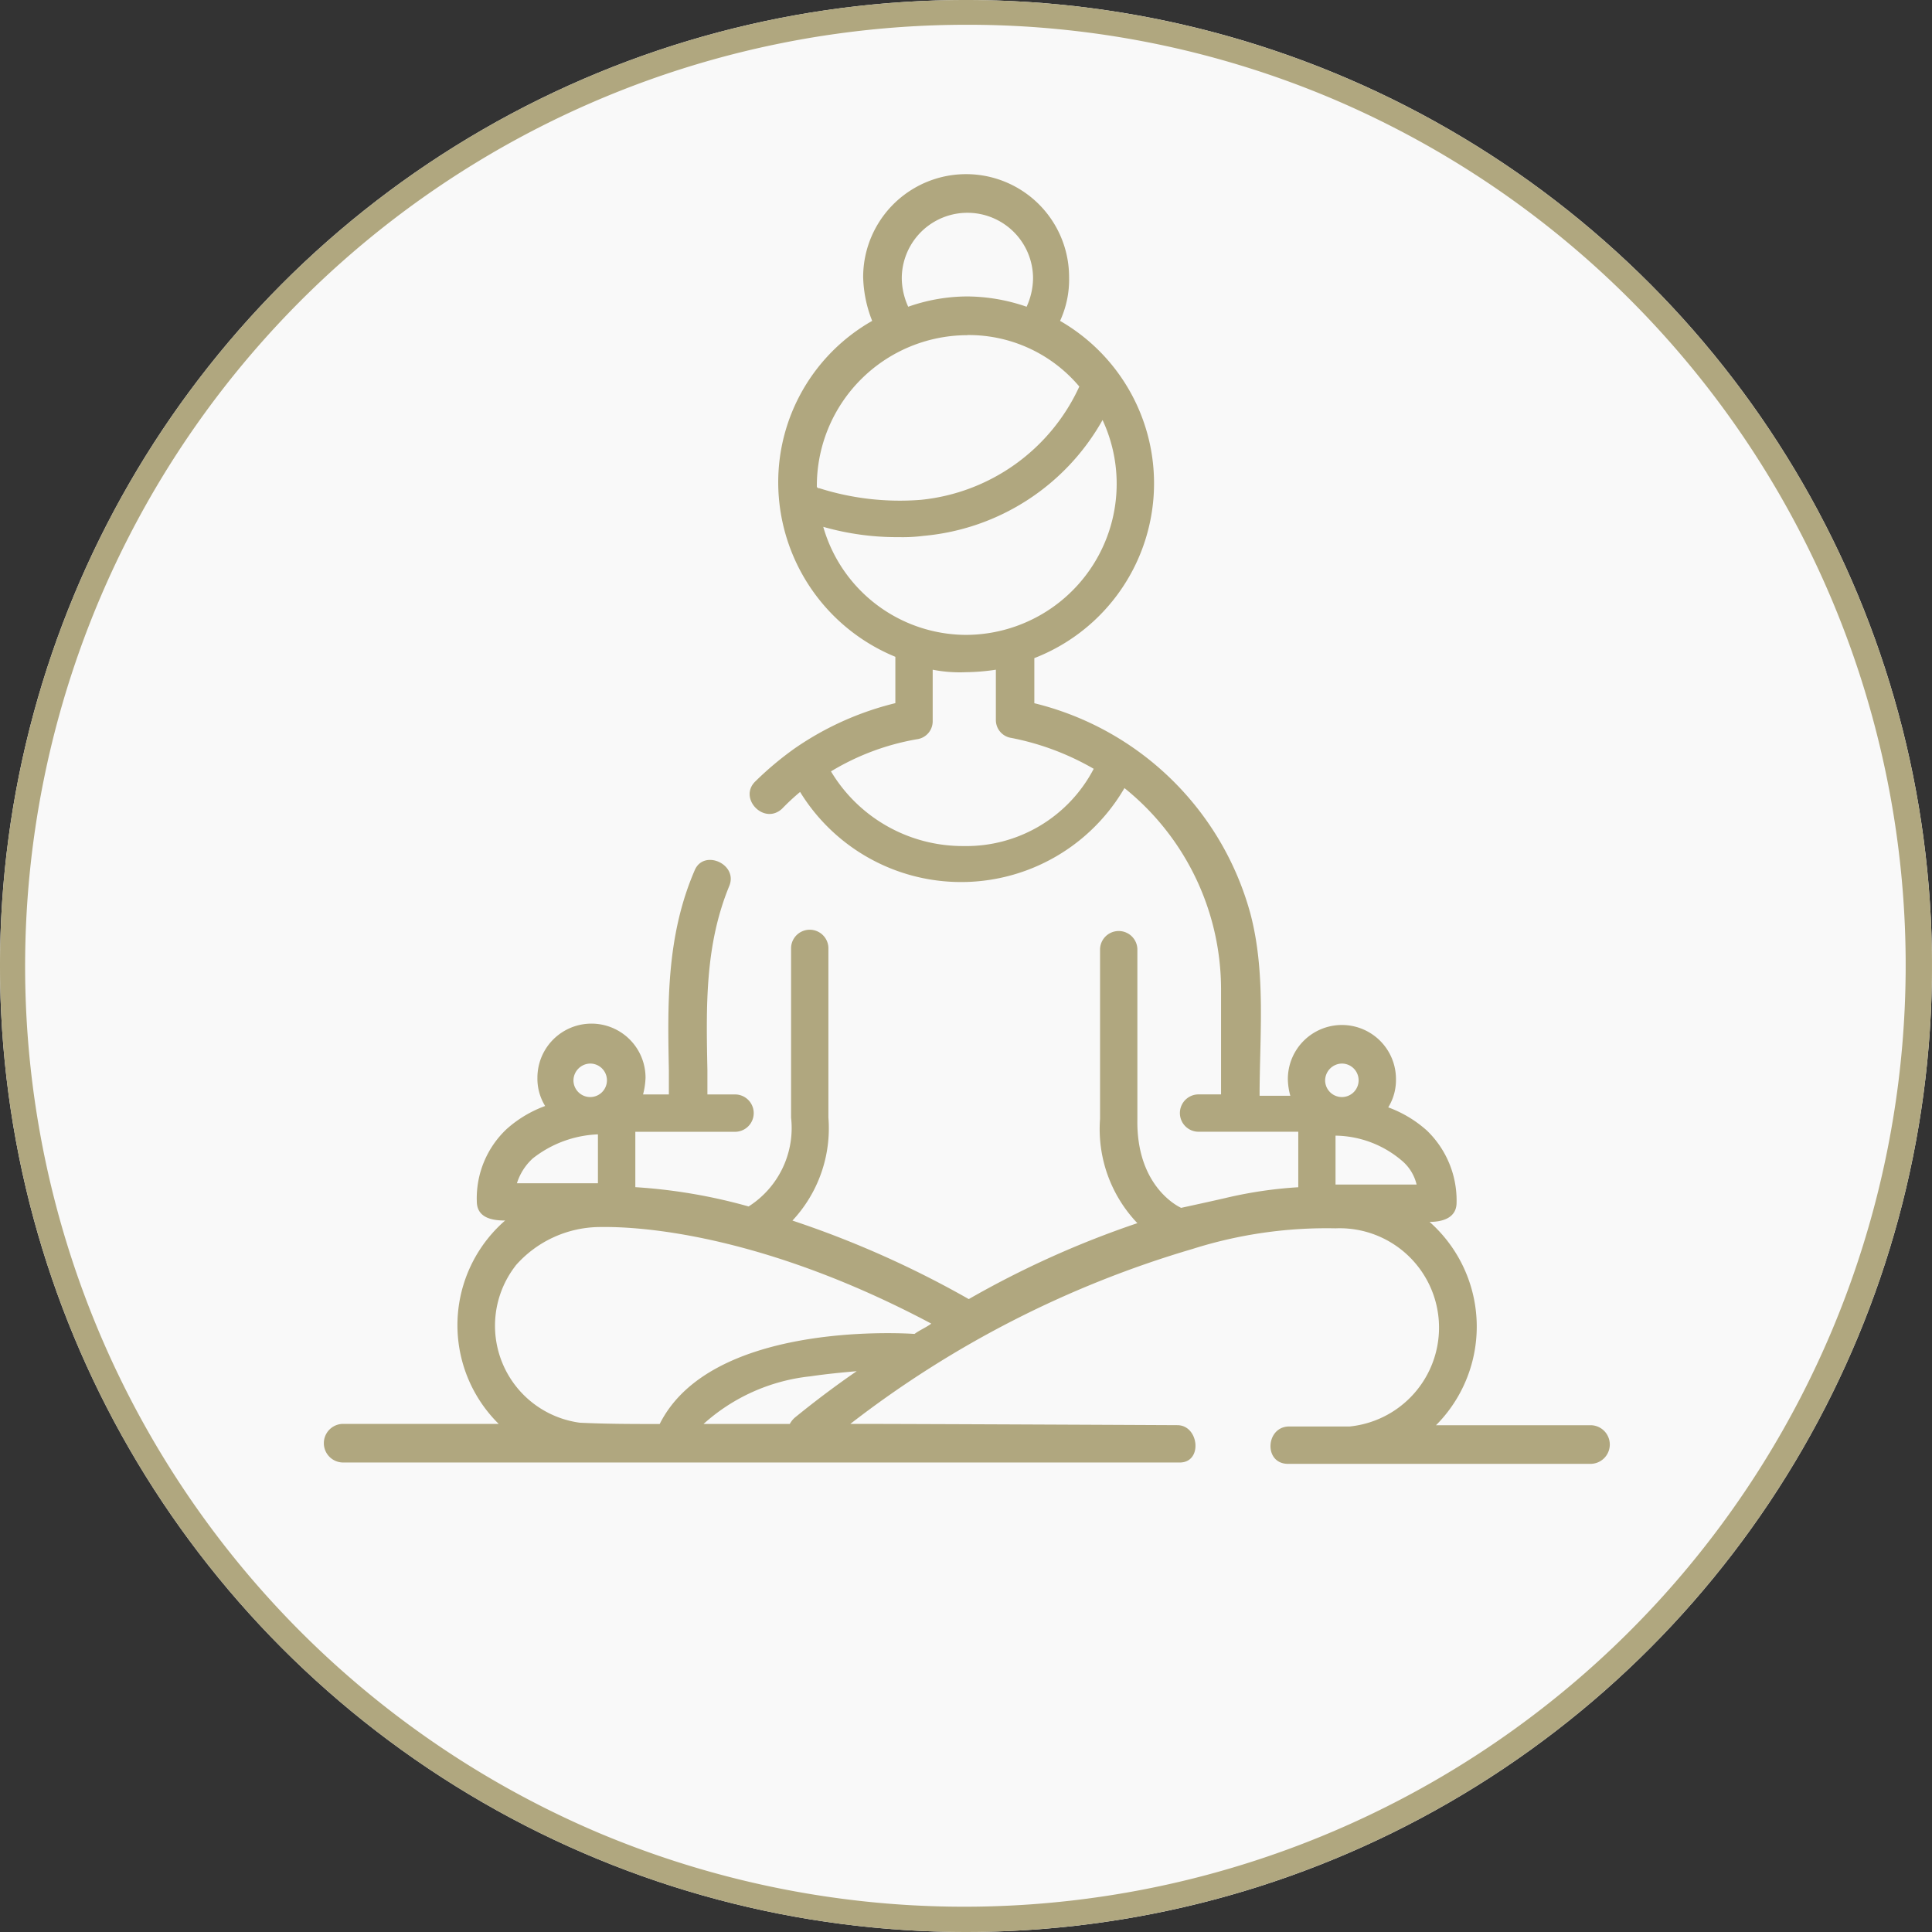 <svg xmlns="http://www.w3.org/2000/svg" width="78" height="78" viewBox="0 0 78 78"><rect x="0" y="0" width="78" height="78" fill="#333333" stroke="none"/><g id="Sealy_icon_yoga" transform="translate(-457 -471)"><g id="Sealy_icon_Feeling_Stressed" transform="translate(-393 -174)"><g id="VACUUM_THE_SURFACE" data-name="VACUUM THE SURFACE" transform="translate(630 -1983)"><g id="Group_1197" data-name="Group 1197" transform="translate(19 532)"><circle id="Ellipse_91" data-name="Ellipse 91" cx="39" cy="39" r="39" transform="translate(201 2096)" fill="#f9f9f9"></circle><path id="Ellipse_91_-_Outline" data-name="Ellipse 91 - Outline" d="M39,1A38.01,38.01,0,0,0,24.209,74.014,38.01,38.01,0,0,0,53.791,3.986,37.761,37.761,0,0,0,39,1m0-1A39,39,0,1,1,0,39,39,39,0,0,1,39,0Z" transform="translate(201 2096)" fill="#b0a77f"></path></g></g></g><g id="Mindfulness_rev" data-name="Mindfulness rev" transform="translate(439.875 451.132)"><path id="Path_611" data-name="Path 611" d="M81.385,77.409H75.1a5.642,5.642,0,0,0-.26-8.21c.52,0,1.091-.156,1.091-.779a3.916,3.916,0,0,0-1.2-2.91,4.8,4.8,0,0,0-1.559-.935,2.1,2.1,0,0,0,.312-1.143,2.182,2.182,0,1,0-4.365,0,2.633,2.633,0,0,0,.1.676H67.978c0-2.39.26-4.937-.364-7.327a11.992,11.992,0,0,0-8.73-8.522V46.438a7.567,7.567,0,0,0,1.039-13.615,3.988,3.988,0,0,0,.364-1.767,4.157,4.157,0,1,0-8.314,0,5.107,5.107,0,0,0,.364,1.767,7.493,7.493,0,0,0-3.793,6.547,7.623,7.623,0,0,0,4.729,7.015v1.871a12.214,12.214,0,0,0-4.053,1.819h0a13.057,13.057,0,0,0-1.611,1.351c-.676.676.364,1.767,1.091,1.091a9.291,9.291,0,0,1,.727-.676,7.628,7.628,0,0,0,13.095-.156,10.428,10.428,0,0,1,3.9,8.106v4.261h-.935a.754.754,0,0,0,0,1.507h4.053V67.8a17.219,17.219,0,0,0-2.858.416c-.416.1-1.871.416-1.871.416s-1.819-.779-1.767-3.586h0V58.182a.754.754,0,0,0-1.507,0v6.859a5.5,5.5,0,0,0,1.507,4.209,38.387,38.387,0,0,0-6.807,3.066,39.8,39.8,0,0,0-7.119-3.17A5.454,5.454,0,0,0,50.57,64.99V58.13a.754.754,0,0,0-1.507,0V64.99h0a3.751,3.751,0,0,1-1.715,3.586,21.915,21.915,0,0,0-4.573-.779V65.561h4.053a.754.754,0,0,0,0-1.507H45.685v-.987c-.052-2.6-.1-5.041.883-7.431.364-.883-1.039-1.507-1.4-.624-1.143,2.65-1.091,5.4-1.039,8.054v.987H43.087a3.041,3.041,0,0,0,.1-.676,2.182,2.182,0,0,0-4.365,0,2.1,2.1,0,0,0,.312,1.143,4.8,4.8,0,0,0-1.559.935,3.836,3.836,0,0,0-1.2,2.91c0,.676.624.779,1.143.779a5.6,5.6,0,0,0-.26,8.21H30.979a.779.779,0,1,0,0,1.559H64.756c.935,0,.779-1.507-.1-1.507,0,0-10.549-.052-13.2-.052A41.811,41.811,0,0,1,65.276,70.29a17.911,17.911,0,0,1,5.768-.831,4.012,4.012,0,0,1,.572,8H69.173c-.935,0-1.039,1.455-.1,1.507H81.385A.78.78,0,0,0,81.385,77.409Zm-27.853-46.3a2.65,2.65,0,1,1,5.3,0,2.832,2.832,0,0,1-.26,1.143,7.457,7.457,0,0,0-2.39-.416,7.216,7.216,0,0,0-2.39.416A2.832,2.832,0,0,1,53.532,31.109Zm2.65,2.286A5.837,5.837,0,0,1,60.7,35.474a7.907,7.907,0,0,1-6.392,4.573,10.759,10.759,0,0,1-4.105-.468c-.052,0-.052,0-.1-.052v-.052A6.088,6.088,0,0,1,56.182,33.4Zm-5.82,7.743a10.843,10.843,0,0,0,3.066.416,6.626,6.626,0,0,0,.987-.052,9.23,9.23,0,0,0,7.223-4.677A6.1,6.1,0,0,1,56.13,45.5,6.017,6.017,0,0,1,50.362,41.138Zm5.664,12.887a6.2,6.2,0,0,1-5.352-3.014,9.962,9.962,0,0,1,3.482-1.3.729.729,0,0,0,.624-.727V46.906a5.7,5.7,0,0,0,1.351.1,8.529,8.529,0,0,0,1.2-.1v2.027a.729.729,0,0,0,.624.727,10.711,10.711,0,0,1,3.326,1.247A5.8,5.8,0,0,1,56.026,54.025ZM74.317,67.692H71.044V65.717a4.207,4.207,0,0,1,2.65.987A1.8,1.8,0,0,1,74.317,67.692ZM71.3,62.807a.676.676,0,1,1-.676.676A.688.688,0,0,1,71.3,62.807Zm-30.347,0a.676.676,0,1,1-.676.676A.688.688,0,0,1,40.957,62.807Zm-2.338,3.845a4.53,4.53,0,0,1,2.65-.987V67.64H37.995A2.268,2.268,0,0,1,38.618,66.652Zm-.676,4.313a4.562,4.562,0,0,1,3.43-1.559c.52,0,5.716-.156,13.355,3.9-.208.156-.468.26-.676.416-.779-.052-8.262-.416-10.289,3.637-1.091,0-2.131,0-3.222-.052A3.95,3.95,0,0,1,37.943,70.965Zm11.068,6.392H45.529a7.639,7.639,0,0,1,4.313-1.923c.676-.1,1.3-.156,1.871-.208q-1.247.857-2.494,1.871A.912.912,0,0,0,49.011,77.357Z" fill="#b0a77f"></path></g></g></svg>